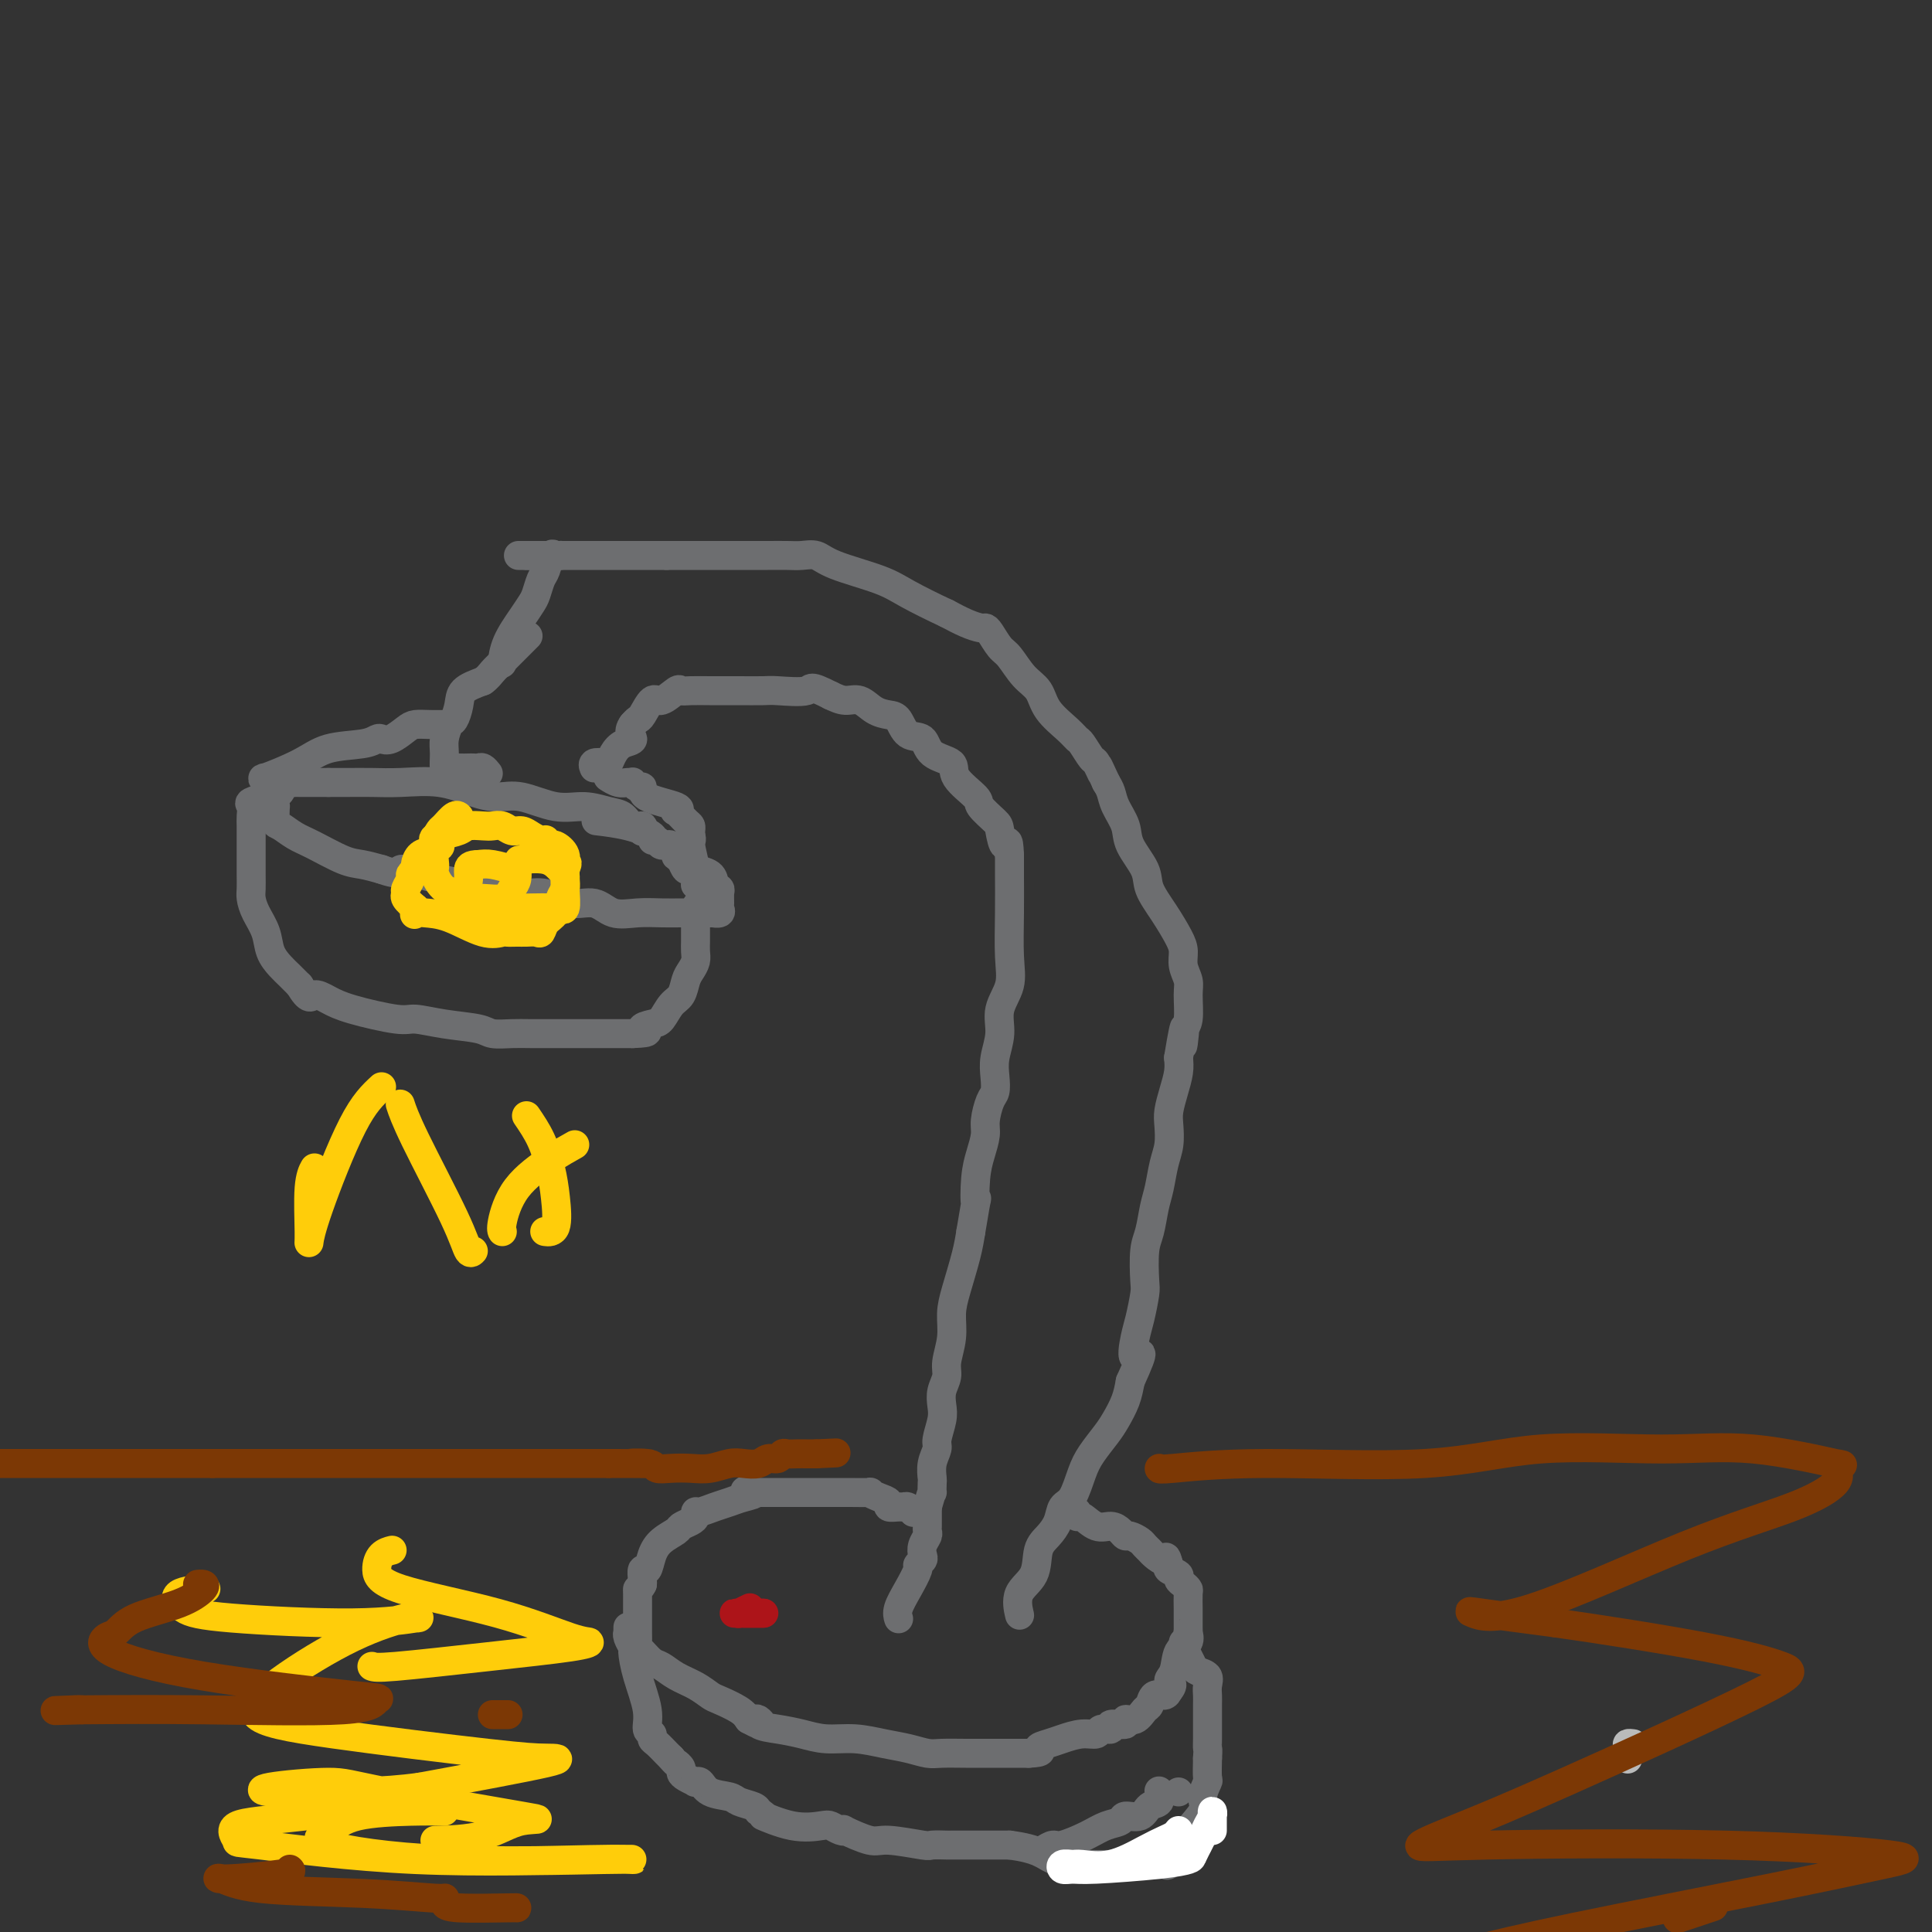<svg viewBox='0 0 400 400' version='1.1' xmlns='http://www.w3.org/2000/svg' xmlns:xlink='http://www.w3.org/1999/xlink'><rect x="0" y="0" width="400" height="400" fill="#333333" stroke="none"/><g fill='none' stroke='#6D6E70' stroke-width='6' stroke-linecap='round' stroke-linejoin='round'><path d='M189,313c0.086,0.114 0.173,0.227 0,0c-0.173,-0.227 -0.605,-0.796 -1,-1c-0.395,-0.204 -0.752,-0.043 -1,0c-0.248,0.043 -0.386,-0.031 -1,0c-0.614,0.031 -1.702,0.166 -2,0c-0.298,-0.166 0.195,-0.633 0,-1c-0.195,-0.367 -1.077,-0.634 -2,-1c-0.923,-0.366 -1.886,-0.830 -2,-1c-0.114,-0.170 0.621,-0.046 0,0c-0.621,0.046 -2.599,0.012 -4,0c-1.401,-0.012 -2.227,-0.003 -3,0c-0.773,0.003 -1.494,0.001 -2,0c-0.506,-0.001 -0.795,-0.000 -2,0c-1.205,0.000 -3.324,0.000 -5,0c-1.676,-0.000 -2.907,-0.000 -4,0c-1.093,0.000 -2.046,0.000 -3,0'/><path d='M157,309c-5.094,-0.666 -1.830,-0.332 -1,0c0.830,0.332 -0.772,0.663 -2,1c-1.228,0.337 -2.080,0.682 -3,1c-0.920,0.318 -1.909,0.610 -3,1c-1.091,0.390 -2.286,0.878 -3,1c-0.714,0.122 -0.949,-0.123 -1,0c-0.051,0.123 0.082,0.613 0,1c-0.082,0.387 -0.379,0.672 -1,1c-0.621,0.328 -1.567,0.698 -2,1c-0.433,0.302 -0.355,0.534 -1,1c-0.645,0.466 -2.015,1.165 -3,2c-0.985,0.835 -1.584,1.807 -2,3c-0.416,1.193 -0.648,2.609 -1,3c-0.352,0.391 -0.826,-0.241 -1,0c-0.174,0.241 -0.050,1.355 0,2c0.050,0.645 0.025,0.823 0,1'/><path d='M133,328c-0.845,1.586 -0.959,1.051 -1,1c-0.041,-0.051 -0.011,0.382 0,1c0.011,0.618 0.002,1.423 0,2c-0.002,0.577 0.002,0.927 0,2c-0.002,1.073 -0.008,2.869 0,4c0.008,1.131 0.032,1.598 0,2c-0.032,0.402 -0.120,0.741 0,1c0.120,0.259 0.447,0.439 1,1c0.553,0.561 1.332,1.502 2,2c0.668,0.498 1.227,0.552 2,1c0.773,0.448 1.762,1.289 3,2c1.238,0.711 2.727,1.293 4,2c1.273,0.707 2.331,1.540 3,2c0.669,0.460 0.949,0.547 2,1c1.051,0.453 2.872,1.272 4,2c1.128,0.728 1.564,1.364 2,2'/><path d='M155,356c4.059,2.273 2.706,0.455 2,0c-0.706,-0.455 -0.764,0.452 0,1c0.764,0.548 2.349,0.738 4,1c1.651,0.262 3.368,0.595 5,1c1.632,0.405 3.179,0.883 5,1c1.821,0.117 3.917,-0.126 6,0c2.083,0.126 4.153,0.622 6,1c1.847,0.378 3.472,0.637 5,1c1.528,0.363 2.961,0.829 4,1c1.039,0.171 1.684,0.046 3,0c1.316,-0.046 3.301,-0.012 5,0c1.699,0.012 3.110,0.003 4,0c0.890,-0.003 1.259,-0.001 2,0c0.741,0.001 1.853,0.000 3,0c1.147,-0.000 2.328,-0.000 3,0c0.672,0.000 0.836,0.000 1,0'/><path d='M213,363c3.615,-0.177 2.153,-0.621 2,-1c-0.153,-0.379 1.004,-0.694 2,-1c0.996,-0.306 1.830,-0.603 3,-1c1.170,-0.397 2.674,-0.895 4,-1c1.326,-0.105 2.472,0.183 3,0c0.528,-0.183 0.437,-0.838 1,-1c0.563,-0.162 1.778,0.169 2,0c0.222,-0.169 -0.551,-0.837 0,-1c0.551,-0.163 2.424,0.179 3,0c0.576,-0.179 -0.145,-0.879 0,-1c0.145,-0.121 1.156,0.336 2,0c0.844,-0.336 1.522,-1.466 2,-2c0.478,-0.534 0.757,-0.473 1,-1c0.243,-0.527 0.450,-1.642 1,-2c0.550,-0.358 1.443,0.041 2,0c0.557,-0.041 0.779,-0.520 1,-1'/><path d='M242,350c1.339,-1.473 0.187,-1.656 0,-2c-0.187,-0.344 0.591,-0.848 1,-2c0.409,-1.152 0.449,-2.952 1,-4c0.551,-1.048 1.612,-1.345 2,-2c0.388,-0.655 0.104,-1.669 0,-2c-0.104,-0.331 -0.028,0.020 0,0c0.028,-0.020 0.008,-0.411 0,-1c-0.008,-0.589 -0.005,-1.376 0,-2c0.005,-0.624 0.011,-1.084 0,-2c-0.011,-0.916 -0.039,-2.287 0,-3c0.039,-0.713 0.147,-0.768 0,-1c-0.147,-0.232 -0.548,-0.639 -1,-1c-0.452,-0.361 -0.956,-0.674 -1,-1c-0.044,-0.326 0.373,-0.665 0,-1c-0.373,-0.335 -1.535,-0.667 -2,-1c-0.465,-0.333 -0.232,-0.666 0,-1'/><path d='M242,324c-0.736,-2.654 -0.578,-1.288 -1,-1c-0.422,0.288 -1.426,-0.501 -2,-1c-0.574,-0.499 -0.717,-0.707 -1,-1c-0.283,-0.293 -0.705,-0.669 -1,-1c-0.295,-0.331 -0.462,-0.615 -1,-1c-0.538,-0.385 -1.445,-0.872 -2,-1c-0.555,-0.128 -0.758,0.101 -1,0c-0.242,-0.101 -0.524,-0.534 -1,-1c-0.476,-0.466 -1.146,-0.966 -2,-1c-0.854,-0.034 -1.892,0.397 -3,0c-1.108,-0.397 -2.287,-1.622 -3,-2c-0.713,-0.378 -0.961,0.090 -1,0c-0.039,-0.090 0.132,-0.740 0,-1c-0.132,-0.260 -0.566,-0.130 -1,0'/><path d='M222,313c-3.262,-1.702 -1.417,-0.458 -1,0c0.417,0.458 -0.595,0.131 -1,0c-0.405,-0.131 -0.202,-0.065 0,0'/><path d='M130,337c0.002,-0.117 0.004,-0.234 0,0c-0.004,0.234 -0.016,0.820 0,1c0.016,0.180 0.058,-0.044 0,0c-0.058,0.044 -0.218,0.356 0,1c0.218,0.644 0.814,1.619 1,2c0.186,0.381 -0.037,0.168 0,1c0.037,0.832 0.335,2.710 1,5c0.665,2.290 1.697,4.994 2,7c0.303,2.006 -0.122,3.315 0,4c0.122,0.685 0.793,0.748 1,1c0.207,0.252 -0.050,0.695 0,1c0.050,0.305 0.405,0.474 1,1c0.595,0.526 1.429,1.411 2,2c0.571,0.589 0.877,0.883 1,1c0.123,0.117 0.061,0.059 0,0'/><path d='M139,364c0.937,1.107 0.780,0.875 1,1c0.220,0.125 0.815,0.608 1,1c0.185,0.392 -0.042,0.694 0,1c0.042,0.306 0.354,0.616 1,1c0.646,0.384 1.627,0.842 2,1c0.373,0.158 0.138,0.017 0,0c-0.138,-0.017 -0.180,0.089 0,0c0.180,-0.089 0.580,-0.375 1,0c0.420,0.375 0.858,1.410 2,2c1.142,0.590 2.986,0.736 4,1c1.014,0.264 1.196,0.648 2,1c0.804,0.352 2.230,0.672 3,1c0.770,0.328 0.885,0.664 1,1'/><path d='M157,375c2.738,1.808 0.582,0.828 1,1c0.418,0.172 3.409,1.497 6,2c2.591,0.503 4.781,0.185 6,0c1.219,-0.185 1.468,-0.238 2,0c0.532,0.238 1.349,0.767 2,1c0.651,0.233 1.138,0.171 1,0c-0.138,-0.171 -0.902,-0.452 0,0c0.902,0.452 3.468,1.638 5,2c1.532,0.362 2.028,-0.099 4,0c1.972,0.099 5.418,0.759 7,1c1.582,0.241 1.299,0.065 2,0c0.701,-0.065 2.387,-0.017 3,0c0.613,0.017 0.154,0.005 1,0c0.846,-0.005 2.997,-0.001 4,0c1.003,0.001 0.858,0.000 2,0c1.142,-0.000 3.571,-0.000 6,0'/><path d='M209,382c6.195,0.774 7.183,2.207 9,3c1.817,0.793 4.462,0.944 7,1c2.538,0.056 4.970,0.017 7,0c2.030,-0.017 3.657,-0.011 5,0c1.343,0.011 2.401,0.028 3,0c0.599,-0.028 0.738,-0.100 1,0c0.262,0.100 0.645,0.373 1,0c0.355,-0.373 0.681,-1.391 1,-2c0.319,-0.609 0.631,-0.809 1,-1c0.369,-0.191 0.796,-0.374 1,-1c0.204,-0.626 0.184,-1.696 1,-3c0.816,-1.304 2.467,-2.844 3,-4c0.533,-1.156 -0.053,-1.928 0,-3c0.053,-1.072 0.745,-2.442 1,-3c0.255,-0.558 0.073,-0.302 0,-1c-0.073,-0.698 -0.036,-2.349 0,-4'/><path d='M250,364c0.155,-2.081 0.041,-1.783 0,-2c-0.041,-0.217 -0.011,-0.950 0,-2c0.011,-1.050 0.002,-2.417 0,-3c-0.002,-0.583 0.001,-0.384 0,-1c-0.001,-0.616 -0.007,-2.049 0,-3c0.007,-0.951 0.027,-1.420 0,-2c-0.027,-0.580 -0.101,-1.272 0,-2c0.101,-0.728 0.377,-1.494 0,-2c-0.377,-0.506 -1.407,-0.752 -2,-1c-0.593,-0.248 -0.747,-0.497 -1,-1c-0.253,-0.503 -0.604,-1.258 -1,-2c-0.396,-0.742 -0.837,-1.469 -1,-2c-0.163,-0.531 -0.046,-0.866 0,-1c0.046,-0.134 0.023,-0.067 0,0'/><path d='M216,383c0.744,-0.469 1.489,-0.937 2,-1c0.511,-0.063 0.789,0.280 2,0c1.211,-0.280 3.353,-1.183 5,-2c1.647,-0.817 2.797,-1.546 4,-2c1.203,-0.454 2.459,-0.631 3,-1c0.541,-0.369 0.365,-0.929 1,-1c0.635,-0.071 2.079,0.348 3,0c0.921,-0.348 1.319,-1.465 2,-2c0.681,-0.535 1.645,-0.490 2,-1c0.355,-0.510 0.101,-1.574 0,-2c-0.101,-0.426 -0.051,-0.213 0,0'/><path d='M244,371c0.000,0.000 0.000,0.000 0,0c0.000,0.000 0.000,0.000 0,0'/></g>
<g fill='none' stroke='#FFFFFF' stroke-width='6' stroke-linecap='round' stroke-linejoin='round'><path d='M244,379c-0.273,0.346 -0.546,0.691 -1,1c-0.454,0.309 -1.090,0.580 -2,1c-0.910,0.420 -2.093,0.987 -4,2c-1.907,1.013 -4.537,2.471 -7,3c-2.463,0.529 -4.760,0.127 -6,0c-1.240,-0.127 -1.425,0.019 -2,0c-0.575,-0.019 -1.540,-0.204 -2,0c-0.460,0.204 -0.414,0.798 0,1c0.414,0.202 1.196,0.014 2,0c0.804,-0.014 1.631,0.146 5,0c3.369,-0.146 9.280,-0.598 13,-1c3.720,-0.402 5.248,-0.754 6,-1c0.752,-0.246 0.727,-0.385 1,-1c0.273,-0.615 0.843,-1.704 1,-2c0.157,-0.296 -0.098,0.201 0,0c0.098,-0.201 0.549,-1.101 1,-2'/><path d='M249,380c0.630,-1.124 0.705,-1.433 1,-2c0.295,-0.567 0.811,-1.392 1,-2c0.189,-0.608 0.051,-1.000 0,-1c-0.051,0.000 -0.014,0.392 0,1c0.014,0.608 0.004,1.433 0,2c-0.004,0.567 -0.001,0.876 0,1c0.001,0.124 0.001,0.062 0,0'/></g>
<g fill='none' stroke='#BABBBB' stroke-width='6' stroke-linecap='round' stroke-linejoin='round'><path d='M338,361c0.113,0.014 0.226,0.029 0,0c-0.226,-0.029 -0.793,-0.100 -1,0c-0.207,0.100 -0.056,0.373 0,1c0.056,0.627 0.016,1.608 0,2c-0.016,0.392 -0.008,0.196 0,0'/></g>
<g fill='none' stroke='#6D6E70' stroke-width='6' stroke-linecap='round' stroke-linejoin='round'><path d='M186,335c0.044,0.136 0.088,0.272 0,0c-0.088,-0.272 -0.307,-0.952 0,-2c0.307,-1.048 1.140,-2.465 2,-4c0.860,-1.535 1.746,-3.188 2,-4c0.254,-0.812 -0.124,-0.785 0,-1c0.124,-0.215 0.751,-0.673 1,-1c0.249,-0.327 0.119,-0.522 0,-1c-0.119,-0.478 -0.228,-1.240 0,-2c0.228,-0.760 0.793,-1.519 1,-2c0.207,-0.481 0.055,-0.686 0,-1c-0.055,-0.314 -0.015,-0.738 0,-1c0.015,-0.262 0.004,-0.360 0,-1c-0.004,-0.640 -0.002,-1.820 0,-3'/><path d='M192,312c1.156,-4.123 1.046,-2.929 1,-3c-0.046,-0.071 -0.027,-1.407 0,-2c0.027,-0.593 0.064,-0.445 0,-1c-0.064,-0.555 -0.227,-1.814 0,-3c0.227,-1.186 0.844,-2.298 1,-3c0.156,-0.702 -0.150,-0.992 0,-2c0.150,-1.008 0.757,-2.733 1,-4c0.243,-1.267 0.122,-2.077 0,-3c-0.122,-0.923 -0.243,-1.958 0,-3c0.243,-1.042 0.852,-2.092 1,-3c0.148,-0.908 -0.164,-1.673 0,-3c0.164,-1.327 0.804,-3.215 1,-5c0.196,-1.785 -0.050,-3.468 0,-5c0.050,-1.532 0.398,-2.912 1,-5c0.602,-2.088 1.458,-4.882 2,-7c0.542,-2.118 0.771,-3.559 1,-5'/><path d='M201,255c1.630,-9.940 1.207,-6.289 1,-6c-0.207,0.289 -0.196,-2.784 0,-5c0.196,-2.216 0.578,-3.576 1,-5c0.422,-1.424 0.884,-2.912 1,-4c0.116,-1.088 -0.114,-1.777 0,-3c0.114,-1.223 0.571,-2.980 1,-4c0.429,-1.020 0.831,-1.304 1,-2c0.169,-0.696 0.105,-1.805 0,-3c-0.105,-1.195 -0.253,-2.475 0,-4c0.253,-1.525 0.905,-3.293 1,-5c0.095,-1.707 -0.367,-3.352 0,-5c0.367,-1.648 1.562,-3.298 2,-5c0.438,-1.702 0.117,-3.456 0,-6c-0.117,-2.544 -0.032,-5.877 0,-9c0.032,-3.123 0.009,-6.035 0,-8c-0.009,-1.965 -0.005,-2.982 0,-4'/><path d='M209,177c-0.169,-4.469 -0.591,-2.140 -1,-2c-0.409,0.140 -0.804,-1.908 -1,-3c-0.196,-1.092 -0.192,-1.227 -1,-2c-0.808,-0.773 -2.426,-2.184 -3,-3c-0.574,-0.816 -0.102,-1.039 -1,-2c-0.898,-0.961 -3.164,-2.661 -4,-4c-0.836,-1.339 -0.240,-2.317 -1,-3c-0.760,-0.683 -2.874,-1.072 -4,-2c-1.126,-0.928 -1.263,-2.394 -2,-3c-0.737,-0.606 -2.073,-0.352 -3,-1c-0.927,-0.648 -1.445,-2.197 -2,-3c-0.555,-0.803 -1.149,-0.859 -2,-1c-0.851,-0.141 -1.960,-0.368 -3,-1c-1.040,-0.632 -2.011,-1.670 -3,-2c-0.989,-0.330 -1.997,0.049 -3,0c-1.003,-0.049 -2.002,-0.524 -3,-1'/><path d='M172,144c-4.666,-2.392 -3.830,-1.373 -5,-1c-1.170,0.373 -4.345,0.100 -6,0c-1.655,-0.100 -1.788,-0.027 -3,0c-1.212,0.027 -3.502,0.007 -5,0c-1.498,-0.007 -2.204,-0.002 -3,0c-0.796,0.002 -1.681,0.001 -2,0c-0.319,-0.001 -0.073,-0.003 0,0c0.073,0.003 -0.029,0.009 -1,0c-0.971,-0.009 -2.812,-0.033 -4,0c-1.188,0.033 -1.722,0.125 -2,0c-0.278,-0.125 -0.298,-0.465 -1,0c-0.702,0.465 -2.086,1.735 -3,2c-0.914,0.265 -1.358,-0.475 -2,0c-0.642,0.475 -1.480,2.166 -2,3c-0.520,0.834 -0.720,0.810 -1,1c-0.280,0.190 -0.640,0.595 -1,1'/><path d='M131,150c-1.300,1.726 -0.049,2.540 0,3c0.049,0.460 -1.105,0.567 -2,1c-0.895,0.433 -1.532,1.191 -2,2c-0.468,0.809 -0.766,1.667 -1,2c-0.234,0.333 -0.403,0.141 -1,0c-0.597,-0.141 -1.622,-0.230 -2,0c-0.378,0.230 -0.108,0.780 0,1c0.108,0.220 0.054,0.110 0,0'/><path d='M211,334c0.086,0.367 0.172,0.734 0,0c-0.172,-0.734 -0.603,-2.569 0,-4c0.603,-1.431 2.241,-2.457 3,-4c0.759,-1.543 0.640,-3.604 1,-5c0.360,-1.396 1.199,-2.127 2,-3c0.801,-0.873 1.564,-1.888 2,-3c0.436,-1.112 0.543,-2.321 1,-3c0.457,-0.679 1.263,-0.827 2,-2c0.737,-1.173 1.406,-3.370 2,-5c0.594,-1.630 1.115,-2.694 2,-4c0.885,-1.306 2.134,-2.855 3,-4c0.866,-1.145 1.349,-1.885 2,-3c0.651,-1.115 1.472,-2.604 2,-4c0.528,-1.396 0.764,-2.698 1,-4'/><path d='M234,286c3.797,-8.360 1.788,-5.262 1,-5c-0.788,0.262 -0.356,-2.314 0,-4c0.356,-1.686 0.634,-2.483 1,-4c0.366,-1.517 0.819,-3.753 1,-5c0.181,-1.247 0.090,-1.504 0,-3c-0.090,-1.496 -0.179,-4.231 0,-6c0.179,-1.769 0.626,-2.573 1,-4c0.374,-1.427 0.675,-3.477 1,-5c0.325,-1.523 0.675,-2.518 1,-4c0.325,-1.482 0.626,-3.453 1,-5c0.374,-1.547 0.822,-2.672 1,-4c0.178,-1.328 0.086,-2.859 0,-4c-0.086,-1.141 -0.167,-1.894 0,-3c0.167,-1.106 0.584,-2.567 1,-4c0.416,-1.433 0.833,-2.838 1,-4c0.167,-1.162 0.083,-2.081 0,-3'/><path d='M244,219c1.790,-10.953 1.265,-4.835 1,-3c-0.265,1.835 -0.271,-0.613 0,-2c0.271,-1.387 0.819,-1.712 1,-3c0.181,-1.288 -0.006,-3.540 0,-5c0.006,-1.460 0.203,-2.129 0,-3c-0.203,-0.871 -0.808,-1.944 -1,-3c-0.192,-1.056 0.028,-2.094 0,-3c-0.028,-0.906 -0.306,-1.680 -1,-3c-0.694,-1.320 -1.806,-3.185 -3,-5c-1.194,-1.815 -2.470,-3.581 -3,-5c-0.530,-1.419 -0.313,-2.491 -1,-4c-0.687,-1.509 -2.278,-3.454 -3,-5c-0.722,-1.546 -0.575,-2.693 -1,-4c-0.425,-1.307 -1.422,-2.775 -2,-4c-0.578,-1.225 -0.737,-2.207 -1,-3c-0.263,-0.793 -0.632,-1.396 -1,-2'/><path d='M229,162c-2.649,-5.750 -1.273,-2.625 -1,-2c0.273,0.625 -0.558,-1.248 -1,-2c-0.442,-0.752 -0.496,-0.381 -1,-1c-0.504,-0.619 -1.457,-2.228 -2,-3c-0.543,-0.772 -0.676,-0.708 -1,-1c-0.324,-0.292 -0.839,-0.939 -2,-2c-1.161,-1.061 -2.968,-2.534 -4,-4c-1.032,-1.466 -1.288,-2.925 -2,-4c-0.712,-1.075 -1.879,-1.766 -3,-3c-1.121,-1.234 -2.197,-3.009 -3,-4c-0.803,-0.991 -1.334,-1.196 -2,-2c-0.666,-0.804 -1.469,-2.207 -2,-3c-0.531,-0.793 -0.792,-0.975 -1,-1c-0.208,-0.025 -0.364,0.109 -1,0c-0.636,-0.109 -1.753,-0.460 -3,-1c-1.247,-0.540 -2.623,-1.270 -4,-2'/><path d='M196,127c-2.972,-1.383 -5.902,-2.840 -8,-4c-2.098,-1.160 -3.365,-2.024 -6,-3c-2.635,-0.976 -6.637,-2.065 -9,-3c-2.363,-0.935 -3.088,-1.715 -4,-2c-0.912,-0.285 -2.013,-0.076 -3,0c-0.987,0.076 -1.862,0.020 -3,0c-1.138,-0.020 -2.540,-0.005 -4,0c-1.460,0.005 -2.980,0.001 -5,0c-2.020,-0.001 -4.540,-0.000 -6,0c-1.460,0.000 -1.858,0.000 -3,0c-1.142,-0.000 -3.027,-0.000 -4,0c-0.973,0.000 -1.034,0.000 -1,0c0.034,-0.000 0.163,-0.000 0,0c-0.163,0.000 -0.618,0.000 -1,0c-0.382,-0.000 -0.691,-0.000 -1,0'/><path d='M138,115c-5.457,0.000 -3.600,0.000 -3,0c0.600,-0.000 -0.058,0.000 -1,0c-0.942,0.000 -2.168,0.000 -3,0c-0.832,-0.000 -1.271,0.000 -2,0c-0.729,0.000 -1.750,0.000 -3,0c-1.250,0.000 -2.730,0.000 -4,0c-1.270,0.000 -2.329,-0.000 -3,0c-0.671,0.000 -0.955,0.000 -2,0c-1.045,0.000 -2.852,0.000 -4,0c-1.148,0.000 -1.638,0.000 -2,0c-0.362,-0.000 -0.598,-0.000 -1,0c-0.402,0.000 -0.972,0.000 -1,0c-0.028,0.000 0.486,0.000 1,0'/><path d='M110,115c-4.667,0.000 -2.333,0.000 0,0'/><path d='M116,115c0.089,-0.022 0.179,-0.043 0,0c-0.179,0.043 -0.625,0.151 -1,0c-0.375,-0.151 -0.677,-0.560 -1,0c-0.323,0.560 -0.666,2.091 -1,3c-0.334,0.909 -0.660,1.197 -1,2c-0.340,0.803 -0.694,2.121 -1,3c-0.306,0.879 -0.566,1.318 -1,2c-0.434,0.682 -1.044,1.605 -2,3c-0.956,1.395 -2.257,3.260 -3,5c-0.743,1.740 -0.926,3.354 -1,4c-0.074,0.646 -0.037,0.323 0,0'/><path d='M133,172c-0.049,0.128 -0.097,0.256 0,0c0.097,-0.256 0.341,-0.896 0,-1c-0.341,-0.104 -1.267,0.328 -2,0c-0.733,-0.328 -1.273,-1.416 -2,-2c-0.727,-0.584 -1.642,-0.664 -3,-1c-1.358,-0.336 -3.158,-0.929 -5,-1c-1.842,-0.071 -3.725,0.380 -6,0c-2.275,-0.380 -4.943,-1.590 -7,-2c-2.057,-0.410 -3.504,-0.019 -5,0c-1.496,0.019 -3.040,-0.335 -5,-1c-1.960,-0.665 -4.337,-1.642 -7,-2c-2.663,-0.358 -5.611,-0.096 -8,0c-2.389,0.096 -4.220,0.026 -6,0c-1.780,-0.026 -3.509,-0.007 -5,0c-1.491,0.007 -2.746,0.004 -4,0'/><path d='M68,162c-4.068,-0.001 -2.739,-0.002 -3,0c-0.261,0.002 -2.111,0.008 -3,0c-0.889,-0.008 -0.816,-0.029 -1,0c-0.184,0.029 -0.624,0.107 -1,0c-0.376,-0.107 -0.689,-0.399 -1,0c-0.311,0.399 -0.620,1.491 -1,2c-0.380,0.509 -0.833,0.436 -1,1c-0.167,0.564 -0.050,1.765 0,2c0.050,0.235 0.034,-0.496 0,0c-0.034,0.496 -0.084,2.220 0,3c0.084,0.780 0.304,0.614 1,1c0.696,0.386 1.869,1.322 3,2c1.131,0.678 2.221,1.099 4,2c1.779,0.901 4.248,2.281 6,3c1.752,0.719 2.786,0.777 4,1c1.214,0.223 2.607,0.612 4,1'/><path d='M79,180c4.108,1.498 3.380,0.243 4,0c0.620,-0.243 2.590,0.526 4,1c1.410,0.474 2.259,0.653 4,1c1.741,0.347 4.372,0.861 6,1c1.628,0.139 2.251,-0.098 3,0c0.749,0.098 1.624,0.532 3,1c1.376,0.468 3.252,0.970 5,1c1.748,0.030 3.369,-0.412 5,0c1.631,0.412 3.272,1.680 5,2c1.728,0.320 3.544,-0.306 5,0c1.456,0.306 2.553,1.546 4,2c1.447,0.454 3.244,0.122 5,0c1.756,-0.122 3.471,-0.033 5,0c1.529,0.033 2.873,0.009 4,0c1.127,-0.009 2.036,-0.003 3,0c0.964,0.003 1.982,0.001 3,0'/><path d='M147,189c3.260,-0.014 1.409,-0.049 1,0c-0.409,0.049 0.623,0.182 1,0c0.377,-0.182 0.097,-0.678 0,-1c-0.097,-0.322 -0.013,-0.471 0,-1c0.013,-0.529 -0.046,-1.438 0,-2c0.046,-0.562 0.198,-0.778 0,-1c-0.198,-0.222 -0.746,-0.452 -1,-1c-0.254,-0.548 -0.215,-1.415 -1,-2c-0.785,-0.585 -2.395,-0.887 -3,-1c-0.605,-0.113 -0.203,-0.036 0,0c0.203,0.036 0.209,0.030 0,0c-0.209,-0.030 -0.633,-0.085 -1,0c-0.367,0.085 -0.676,0.310 -1,0c-0.324,-0.310 -0.662,-1.155 -1,-2'/><path d='M141,178c-1.433,-1.029 -1.016,-0.601 -1,-1c0.016,-0.399 -0.371,-1.626 -1,-2c-0.629,-0.374 -1.502,0.103 -2,0c-0.498,-0.103 -0.621,-0.788 -1,-1c-0.379,-0.212 -1.013,0.048 -1,0c0.013,-0.048 0.674,-0.405 0,-1c-0.674,-0.595 -2.681,-1.430 -5,-2c-2.319,-0.570 -4.948,-0.877 -6,-1c-1.052,-0.123 -0.526,-0.061 0,0'/><path d='M101,160c0.090,0.113 0.180,0.226 0,0c-0.180,-0.226 -0.628,-0.793 -1,-1c-0.372,-0.207 -0.666,-0.056 -1,0c-0.334,0.056 -0.706,0.017 -1,0c-0.294,-0.017 -0.509,-0.014 -1,0c-0.491,0.014 -1.257,0.038 -2,0c-0.743,-0.038 -1.464,-0.136 -2,0c-0.536,0.136 -0.887,0.508 -1,0c-0.113,-0.508 0.012,-1.896 0,-3c-0.012,-1.104 -0.160,-1.923 0,-3c0.160,-1.077 0.629,-2.410 1,-3c0.371,-0.590 0.646,-0.436 1,-1c0.354,-0.564 0.788,-1.844 1,-3c0.212,-1.156 0.204,-2.187 1,-3c0.796,-0.813 2.398,-1.406 4,-2'/><path d='M100,141c0.970,-0.661 1.395,-1.312 2,-2c0.605,-0.688 1.389,-1.411 2,-2c0.611,-0.589 1.049,-1.043 2,-2c0.951,-0.957 2.415,-2.416 3,-3c0.585,-0.584 0.293,-0.292 0,0'/><path d='M55,162c-0.047,0.132 -0.095,0.263 0,0c0.095,-0.263 0.332,-0.921 0,-1c-0.332,-0.079 -1.235,0.420 0,0c1.235,-0.420 4.606,-1.759 7,-3c2.394,-1.241 3.809,-2.383 6,-3c2.191,-0.617 5.157,-0.708 7,-1c1.843,-0.292 2.562,-0.786 3,-1c0.438,-0.214 0.595,-0.148 1,0c0.405,0.148 1.058,0.380 2,0c0.942,-0.380 2.172,-1.370 3,-2c0.828,-0.630 1.253,-0.901 2,-1c0.747,-0.099 1.817,-0.027 3,0c1.183,0.027 2.481,0.008 3,0c0.519,-0.008 0.260,-0.004 0,0'/><path d='M126,161c0.047,0.031 0.093,0.061 0,0c-0.093,-0.061 -0.327,-0.214 0,0c0.327,0.214 1.215,0.793 2,1c0.785,0.207 1.469,0.040 2,0c0.531,-0.040 0.911,0.048 1,0c0.089,-0.048 -0.111,-0.231 0,0c0.111,0.231 0.534,0.875 1,1c0.466,0.125 0.974,-0.270 1,0c0.026,0.270 -0.431,1.203 1,2c1.431,0.797 4.751,1.456 6,2c1.249,0.544 0.426,0.972 0,1c-0.426,0.028 -0.454,-0.343 0,0c0.454,0.343 1.390,1.401 2,2c0.610,0.599 0.895,0.738 1,1c0.105,0.262 0.030,0.646 0,1c-0.030,0.354 -0.015,0.677 0,1'/><path d='M143,173c0.404,1.126 -0.088,0.941 0,2c0.088,1.059 0.754,3.362 1,5c0.246,1.638 0.070,2.611 0,3c-0.070,0.389 -0.035,0.195 0,0'/><path d='M55,165c0.340,-0.096 0.679,-0.192 0,0c-0.679,0.192 -2.378,0.674 -3,1c-0.622,0.326 -0.167,0.498 0,1c0.167,0.502 0.045,1.334 0,2c-0.045,0.666 -0.012,1.165 0,2c0.012,0.835 0.003,2.005 0,3c-0.003,0.995 0.001,1.816 0,3c-0.001,1.184 -0.007,2.732 0,4c0.007,1.268 0.029,2.258 0,3c-0.029,0.742 -0.107,1.238 0,2c0.107,0.762 0.399,1.790 1,3c0.601,1.210 1.512,2.603 2,4c0.488,1.397 0.553,2.797 1,4c0.447,1.203 1.274,2.208 2,3c0.726,0.792 1.350,1.369 2,2c0.650,0.631 1.325,1.315 2,2'/><path d='M62,204c2.090,3.510 2.314,2.285 3,2c0.686,-0.285 1.832,0.372 3,1c1.168,0.628 2.358,1.229 5,2c2.642,0.771 6.737,1.713 9,2c2.263,0.287 2.696,-0.081 4,0c1.304,0.081 3.481,0.610 6,1c2.519,0.390 5.382,0.640 7,1c1.618,0.360 1.993,0.828 3,1c1.007,0.172 2.646,0.046 4,0c1.354,-0.046 2.424,-0.012 4,0c1.576,0.012 3.658,0.003 5,0c1.342,-0.003 1.945,-0.001 3,0c1.055,0.001 2.561,0.000 4,0c1.439,-0.000 2.810,-0.000 4,0c1.190,0.000 2.197,0.000 3,0c0.803,-0.000 1.401,-0.000 2,0'/><path d='M131,214c4.844,-0.171 2.453,-0.597 2,-1c-0.453,-0.403 1.030,-0.783 2,-1c0.970,-0.217 1.425,-0.270 2,-1c0.575,-0.730 1.268,-2.135 2,-3c0.732,-0.865 1.503,-1.190 2,-2c0.497,-0.810 0.722,-2.105 1,-3c0.278,-0.895 0.610,-1.392 1,-2c0.390,-0.608 0.836,-1.329 1,-2c0.164,-0.671 0.044,-1.292 0,-2c-0.044,-0.708 -0.012,-1.504 0,-2c0.012,-0.496 0.003,-0.693 0,-1c-0.003,-0.307 -0.001,-0.726 0,-1c0.001,-0.274 0.000,-0.403 0,-1c-0.000,-0.597 -0.000,-1.661 0,-2c0.000,-0.339 0.000,0.046 0,0c-0.000,-0.046 -0.000,-0.523 0,-1'/><path d='M144,189c0.500,-2.833 0.250,-1.417 0,0'/></g>
<g fill='none' stroke='#FFCD0A' stroke-width='6' stroke-linecap='round' stroke-linejoin='round'><path d='M95,169c-0.016,-0.015 -0.032,-0.030 0,0c0.032,0.030 0.110,0.105 0,0c-0.110,-0.105 -0.410,-0.389 -1,0c-0.590,0.389 -1.471,1.451 -2,2c-0.529,0.549 -0.706,0.585 -1,1c-0.294,0.415 -0.705,1.210 -1,2c-0.295,0.790 -0.476,1.574 -1,2c-0.524,0.426 -1.393,0.494 -2,1c-0.607,0.506 -0.951,1.449 -1,2c-0.049,0.551 0.198,0.711 0,1c-0.198,0.289 -0.839,0.707 -1,1c-0.161,0.293 0.159,0.463 0,1c-0.159,0.537 -0.795,1.443 -1,2c-0.205,0.557 0.022,0.765 0,1c-0.022,0.235 -0.292,0.496 0,1c0.292,0.504 1.146,1.252 2,2'/><path d='M86,188c-0.221,1.931 -0.273,1.260 0,1c0.273,-0.260 0.870,-0.108 2,0c1.130,0.108 2.792,0.173 5,1c2.208,0.827 4.962,2.418 7,3c2.038,0.582 3.362,0.156 4,0c0.638,-0.156 0.591,-0.040 1,0c0.409,0.040 1.274,0.004 2,0c0.726,-0.004 1.312,0.022 2,0c0.688,-0.022 1.480,-0.093 2,0c0.520,0.093 0.770,0.348 1,0c0.230,-0.348 0.440,-1.301 1,-2c0.560,-0.699 1.471,-1.146 2,-2c0.529,-0.854 0.678,-2.116 1,-3c0.322,-0.884 0.817,-1.392 1,-2c0.183,-0.608 0.052,-1.317 0,-2c-0.052,-0.683 -0.026,-1.342 0,-2'/><path d='M117,180c0.899,-2.150 0.146,-1.025 0,-1c-0.146,0.025 0.315,-1.051 0,-2c-0.315,-0.949 -1.407,-1.770 -2,-2c-0.593,-0.230 -0.687,0.132 -1,0c-0.313,-0.132 -0.846,-0.757 -1,-1c-0.154,-0.243 0.072,-0.102 0,0c-0.072,0.102 -0.442,0.167 -1,0c-0.558,-0.167 -1.305,-0.567 -2,-1c-0.695,-0.433 -1.340,-0.900 -2,-1c-0.660,-0.100 -1.336,0.169 -2,0c-0.664,-0.169 -1.317,-0.774 -2,-1c-0.683,-0.226 -1.396,-0.072 -2,0c-0.604,0.072 -1.100,0.060 -2,0c-0.900,-0.060 -2.204,-0.170 -3,0c-0.796,0.170 -1.085,0.620 -2,1c-0.915,0.380 -2.458,0.690 -4,1'/><path d='M91,173c-2.568,0.590 -0.487,1.566 0,2c0.487,0.434 -0.620,0.325 -1,1c-0.380,0.675 -0.034,2.132 0,3c0.034,0.868 -0.246,1.146 0,2c0.246,0.854 1.018,2.283 2,3c0.982,0.717 2.175,0.722 3,1c0.825,0.278 1.283,0.829 2,1c0.717,0.171 1.695,-0.039 3,0c1.305,0.039 2.938,0.325 4,0c1.062,-0.325 1.552,-1.263 2,-2c0.448,-0.737 0.854,-1.273 1,-2c0.146,-0.727 0.034,-1.645 0,-2c-0.034,-0.355 0.012,-0.147 0,0c-0.012,0.147 -0.080,0.232 -1,0c-0.920,-0.232 -2.691,-0.781 -4,-1c-1.309,-0.219 -2.154,-0.110 -3,0'/><path d='M99,179c-1.699,-0.008 -1.946,0.471 -2,1c-0.054,0.529 0.086,1.108 0,2c-0.086,0.892 -0.397,2.099 0,3c0.397,0.901 1.504,1.497 3,2c1.496,0.503 3.382,0.912 6,1c2.618,0.088 5.967,-0.146 8,0c2.033,0.146 2.749,0.673 3,0c0.251,-0.673 0.039,-2.544 0,-4c-0.039,-1.456 0.097,-2.495 0,-3c-0.097,-0.505 -0.428,-0.476 -1,-1c-0.572,-0.524 -1.385,-1.603 -3,-2c-1.615,-0.397 -4.033,-0.114 -5,0c-0.967,0.114 -0.484,0.057 0,0'/><path d='M79,225c-1.804,1.667 -3.609,3.335 -6,8c-2.391,4.665 -5.369,12.329 -7,17c-1.631,4.671 -1.915,6.351 -2,7c-0.085,0.649 0.029,0.267 0,-2c-0.029,-2.267 -0.200,-6.418 0,-9c0.200,-2.582 0.771,-3.595 1,-4c0.229,-0.405 0.114,-0.203 0,0'/><path d='M83,229c-0.119,-0.364 -0.238,-0.728 0,0c0.238,0.728 0.835,2.549 3,7c2.165,4.451 5.900,11.533 8,16c2.100,4.467 2.565,6.318 3,7c0.435,0.682 0.838,0.195 1,0c0.162,-0.195 0.081,-0.097 0,0'/><path d='M109,231c1.068,1.569 2.135,3.138 3,5c0.865,1.862 1.527,4.015 2,6c0.473,1.985 0.756,3.800 1,6c0.244,2.200 0.450,4.785 0,6c-0.450,1.215 -1.557,1.062 -2,1c-0.443,-0.062 -0.221,-0.031 0,0'/><path d='M119,237c-1.411,0.785 -2.823,1.569 -5,3c-2.177,1.431 -5.120,3.507 -7,6c-1.880,2.493 -2.699,5.402 -3,7c-0.301,1.598 -0.086,1.885 0,2c0.086,0.115 0.043,0.057 0,0'/><path d='M42,329c0.562,-0.036 1.124,-0.071 0,0c-1.124,0.071 -3.935,0.250 -5,1c-1.065,0.750 -0.384,2.072 1,3c1.384,0.928 3.471,1.462 10,2c6.529,0.538 17.501,1.080 25,1c7.499,-0.080 11.527,-0.782 13,-1c1.473,-0.218 0.393,0.048 0,0c-0.393,-0.048 -0.099,-0.412 -2,0c-1.901,0.412 -5.998,1.599 -11,4c-5.002,2.401 -10.910,6.016 -15,9c-4.090,2.984 -6.362,5.335 -5,7c1.362,1.665 6.360,2.642 16,4c9.640,1.358 23.924,3.096 32,4c8.076,0.904 9.943,0.974 12,1c2.057,0.026 4.302,0.007 0,1c-4.302,0.993 -15.151,2.996 -26,5'/><path d='M87,370c-8.219,1.144 -15.765,1.003 -21,1c-5.235,-0.003 -8.157,0.133 -10,0c-1.843,-0.133 -2.606,-0.536 0,-1c2.606,-0.464 8.579,-0.990 12,-1c3.421,-0.010 4.288,0.495 12,2c7.712,1.505 22.268,4.011 28,5c5.732,0.989 2.639,0.461 0,1c-2.639,0.539 -4.826,2.145 -8,3c-3.174,0.855 -7.335,0.959 -9,1c-1.665,0.041 -0.832,0.021 0,0'/><path d='M92,375c-1.861,-0.040 -3.722,-0.080 -7,0c-3.278,0.080 -7.974,0.280 -11,1c-3.026,0.720 -4.382,1.958 -6,3c-1.618,1.042 -3.497,1.886 0,3c3.497,1.114 12.371,2.498 24,3c11.629,0.502 26.015,0.124 33,0c6.985,-0.124 6.571,0.008 6,0c-0.571,-0.008 -1.300,-0.156 -9,0c-7.700,0.156 -22.372,0.615 -36,0c-13.628,-0.615 -26.212,-2.306 -32,-3c-5.788,-0.694 -4.780,-0.393 -5,-1c-0.220,-0.607 -1.667,-2.121 0,-3c1.667,-0.879 6.449,-1.121 14,-2c7.551,-0.879 17.872,-2.394 22,-3c4.128,-0.606 2.064,-0.303 0,0'/><path d='M77,345c0.442,0.174 0.884,0.348 5,0c4.116,-0.348 11.906,-1.218 19,-2c7.094,-0.782 13.492,-1.475 17,-2c3.508,-0.525 4.127,-0.881 4,-1c-0.127,-0.119 -0.999,0.000 -4,-1c-3.001,-1.000 -8.131,-3.119 -15,-5c-6.869,-1.881 -15.476,-3.523 -20,-5c-4.524,-1.477 -4.965,-2.788 -5,-4c-0.035,-1.212 0.337,-2.326 1,-3c0.663,-0.674 1.618,-0.907 2,-1c0.382,-0.093 0.191,-0.047 0,0'/></g>
<g fill='none' stroke='#7C3805' stroke-width='6' stroke-linecap='round' stroke-linejoin='round'><path d='M-1,303c-0.040,0.000 -0.080,0.000 0,0c0.080,0.000 0.279,0.000 1,0c0.721,0.000 1.964,0.000 3,0c1.036,0.000 1.863,0.000 4,0c2.137,0.000 5.582,0.000 8,0c2.418,0.000 3.809,0.000 5,0c1.191,0.000 2.181,0.000 3,0c0.819,0.000 1.467,0.000 2,0c0.533,0.000 0.950,0.000 1,0c0.050,0.000 -0.268,0.000 1,0c1.268,0.000 4.124,0.000 6,0c1.876,0.000 2.774,0.000 4,0c1.226,0.000 2.779,0.000 4,0c1.221,0.000 2.111,0.000 3,0'/><path d='M44,303c8.080,0.000 5.781,0.000 6,0c0.219,0.000 2.957,0.000 5,0c2.043,0.000 3.392,0.000 5,0c1.608,0.000 3.474,0.000 5,0c1.526,0.000 2.711,0.000 4,0c1.289,0.000 2.683,0.000 4,0c1.317,0.000 2.559,0.000 4,0c1.441,0.000 3.081,0.000 5,0c1.919,0.000 4.117,0.000 6,0c1.883,0.000 3.450,0.000 5,0c1.550,0.000 3.082,0.000 5,0c1.918,0.000 4.221,0.000 6,0c1.779,0.000 3.034,0.000 5,0c1.966,0.000 4.645,0.000 7,0c2.355,0.000 4.387,0.000 6,0c1.613,0.000 2.806,0.000 4,0'/><path d='M126,303c13.659,0.016 6.807,0.057 5,0c-1.807,-0.057 1.433,-0.210 3,0c1.567,0.210 1.462,0.785 2,1c0.538,0.215 1.718,0.071 3,0c1.282,-0.071 2.665,-0.071 4,0c1.335,0.071 2.623,0.211 4,0c1.377,-0.211 2.845,-0.774 4,-1c1.155,-0.226 1.997,-0.117 3,0c1.003,0.117 2.166,0.242 3,0c0.834,-0.242 1.340,-0.849 2,-1c0.660,-0.151 1.475,0.156 2,0c0.525,-0.156 0.759,-0.774 1,-1c0.241,-0.226 0.487,-0.061 1,0c0.513,0.061 1.292,0.016 2,0c0.708,-0.016 1.345,-0.005 2,0c0.655,0.005 1.327,0.002 2,0'/><path d='M169,301c7.167,-0.333 3.583,-0.167 0,0'/><path d='M240,304c-0.032,0.138 -0.063,0.276 3,0c3.063,-0.276 9.221,-0.967 19,-1c9.779,-0.033 23.181,0.591 33,0c9.819,-0.591 16.056,-2.397 24,-3c7.944,-0.603 17.595,-0.002 25,0c7.405,0.002 12.564,-0.594 19,0c6.436,0.594 14.150,2.380 17,3c2.850,0.620 0.837,0.075 0,0c-0.837,-0.075 -0.496,0.322 0,1c0.496,0.678 1.148,1.639 0,3c-1.148,1.361 -4.098,3.123 -9,5c-4.902,1.877 -11.758,3.867 -22,8c-10.242,4.133 -23.869,10.407 -32,13c-8.131,2.593 -10.766,1.506 -12,1c-1.234,-0.506 -1.067,-0.430 2,0c3.067,0.430 9.033,1.215 15,2'/><path d='M322,336c8.731,1.228 22.059,3.296 31,5c8.941,1.704 13.494,3.042 16,4c2.506,0.958 2.964,1.535 -6,6c-8.964,4.465 -27.352,12.816 -39,18c-11.648,5.184 -16.558,7.199 -21,9c-4.442,1.801 -8.417,3.387 -9,4c-0.583,0.613 2.227,0.253 14,0c11.773,-0.253 32.509,-0.399 49,0c16.491,0.399 28.737,1.345 34,2c5.263,0.655 3.545,1.021 -1,2c-4.545,0.979 -11.916,2.571 -24,5c-12.084,2.429 -28.881,5.694 -40,8c-11.119,2.306 -16.559,3.653 -22,5'/><path d='M348,397c-0.667,0.222 -1.333,0.444 0,0c1.333,-0.444 4.667,-1.556 6,-2c1.333,-0.444 0.667,-0.222 0,0'/><path d='M41,328c-0.090,0.011 -0.180,0.022 0,0c0.180,-0.022 0.631,-0.076 1,0c0.369,0.076 0.657,0.281 0,1c-0.657,0.719 -2.261,1.951 -5,3c-2.739,1.049 -6.615,1.914 -9,3c-2.385,1.086 -3.278,2.393 -4,3c-0.722,0.607 -1.272,0.514 -2,1c-0.728,0.486 -1.634,1.549 1,3c2.634,1.451 8.806,3.289 19,5c10.194,1.711 24.408,3.296 31,4c6.592,0.704 5.561,0.529 5,1c-0.561,0.471 -0.651,1.588 -7,2c-6.349,0.412 -18.957,0.118 -29,0c-10.043,-0.118 -17.522,-0.059 -25,0'/><path d='M17,354c-9.933,0.311 -4.267,0.089 -2,0c2.267,-0.089 1.133,-0.044 0,0'/><path d='M60,387c0.342,0.295 0.685,0.589 -2,1c-2.685,0.411 -8.397,0.937 -11,1c-2.603,0.063 -2.099,-0.338 -1,0c1.099,0.338 2.791,1.414 8,2c5.209,0.586 13.933,0.683 21,1c7.067,0.317 12.475,0.856 15,1c2.525,0.144 2.165,-0.105 2,0c-0.165,0.105 -0.135,0.564 0,1c0.135,0.436 0.376,0.849 3,1c2.624,0.151 7.629,0.041 10,0c2.371,-0.041 2.106,-0.012 2,0c-0.106,0.012 -0.053,0.006 0,0'/><path d='M102,355c-0.054,0.000 -0.107,0.000 0,0c0.107,0.000 0.375,0.000 1,0c0.625,0.000 1.607,0.000 2,0c0.393,0.000 0.196,0.000 0,0'/></g>
<g fill='none' stroke='#AD1419' stroke-width='6' stroke-linecap='round' stroke-linejoin='round'><path d='M155,333c0.237,-0.113 0.473,-0.226 0,0c-0.473,0.226 -1.657,0.793 -2,1c-0.343,0.207 0.154,0.056 0,0c-0.154,-0.056 -0.960,-0.015 -1,0c-0.040,0.015 0.687,0.004 1,0c0.313,-0.004 0.211,-0.001 1,0c0.789,0.001 2.469,0.000 3,0c0.531,-0.000 -0.088,-0.000 0,0c0.088,0.000 0.882,0.000 1,0c0.118,-0.000 -0.441,-0.000 -1,0'/><path d='M157,334c0.692,0.000 -0.077,0.000 -1,0c-0.923,0.000 -2.000,0.000 -2,0c0.000,0.000 1.077,0.000 2,0c0.923,0.000 1.692,-0.000 2,0c0.308,0.000 0.154,0.000 0,0'/></g>
</svg>